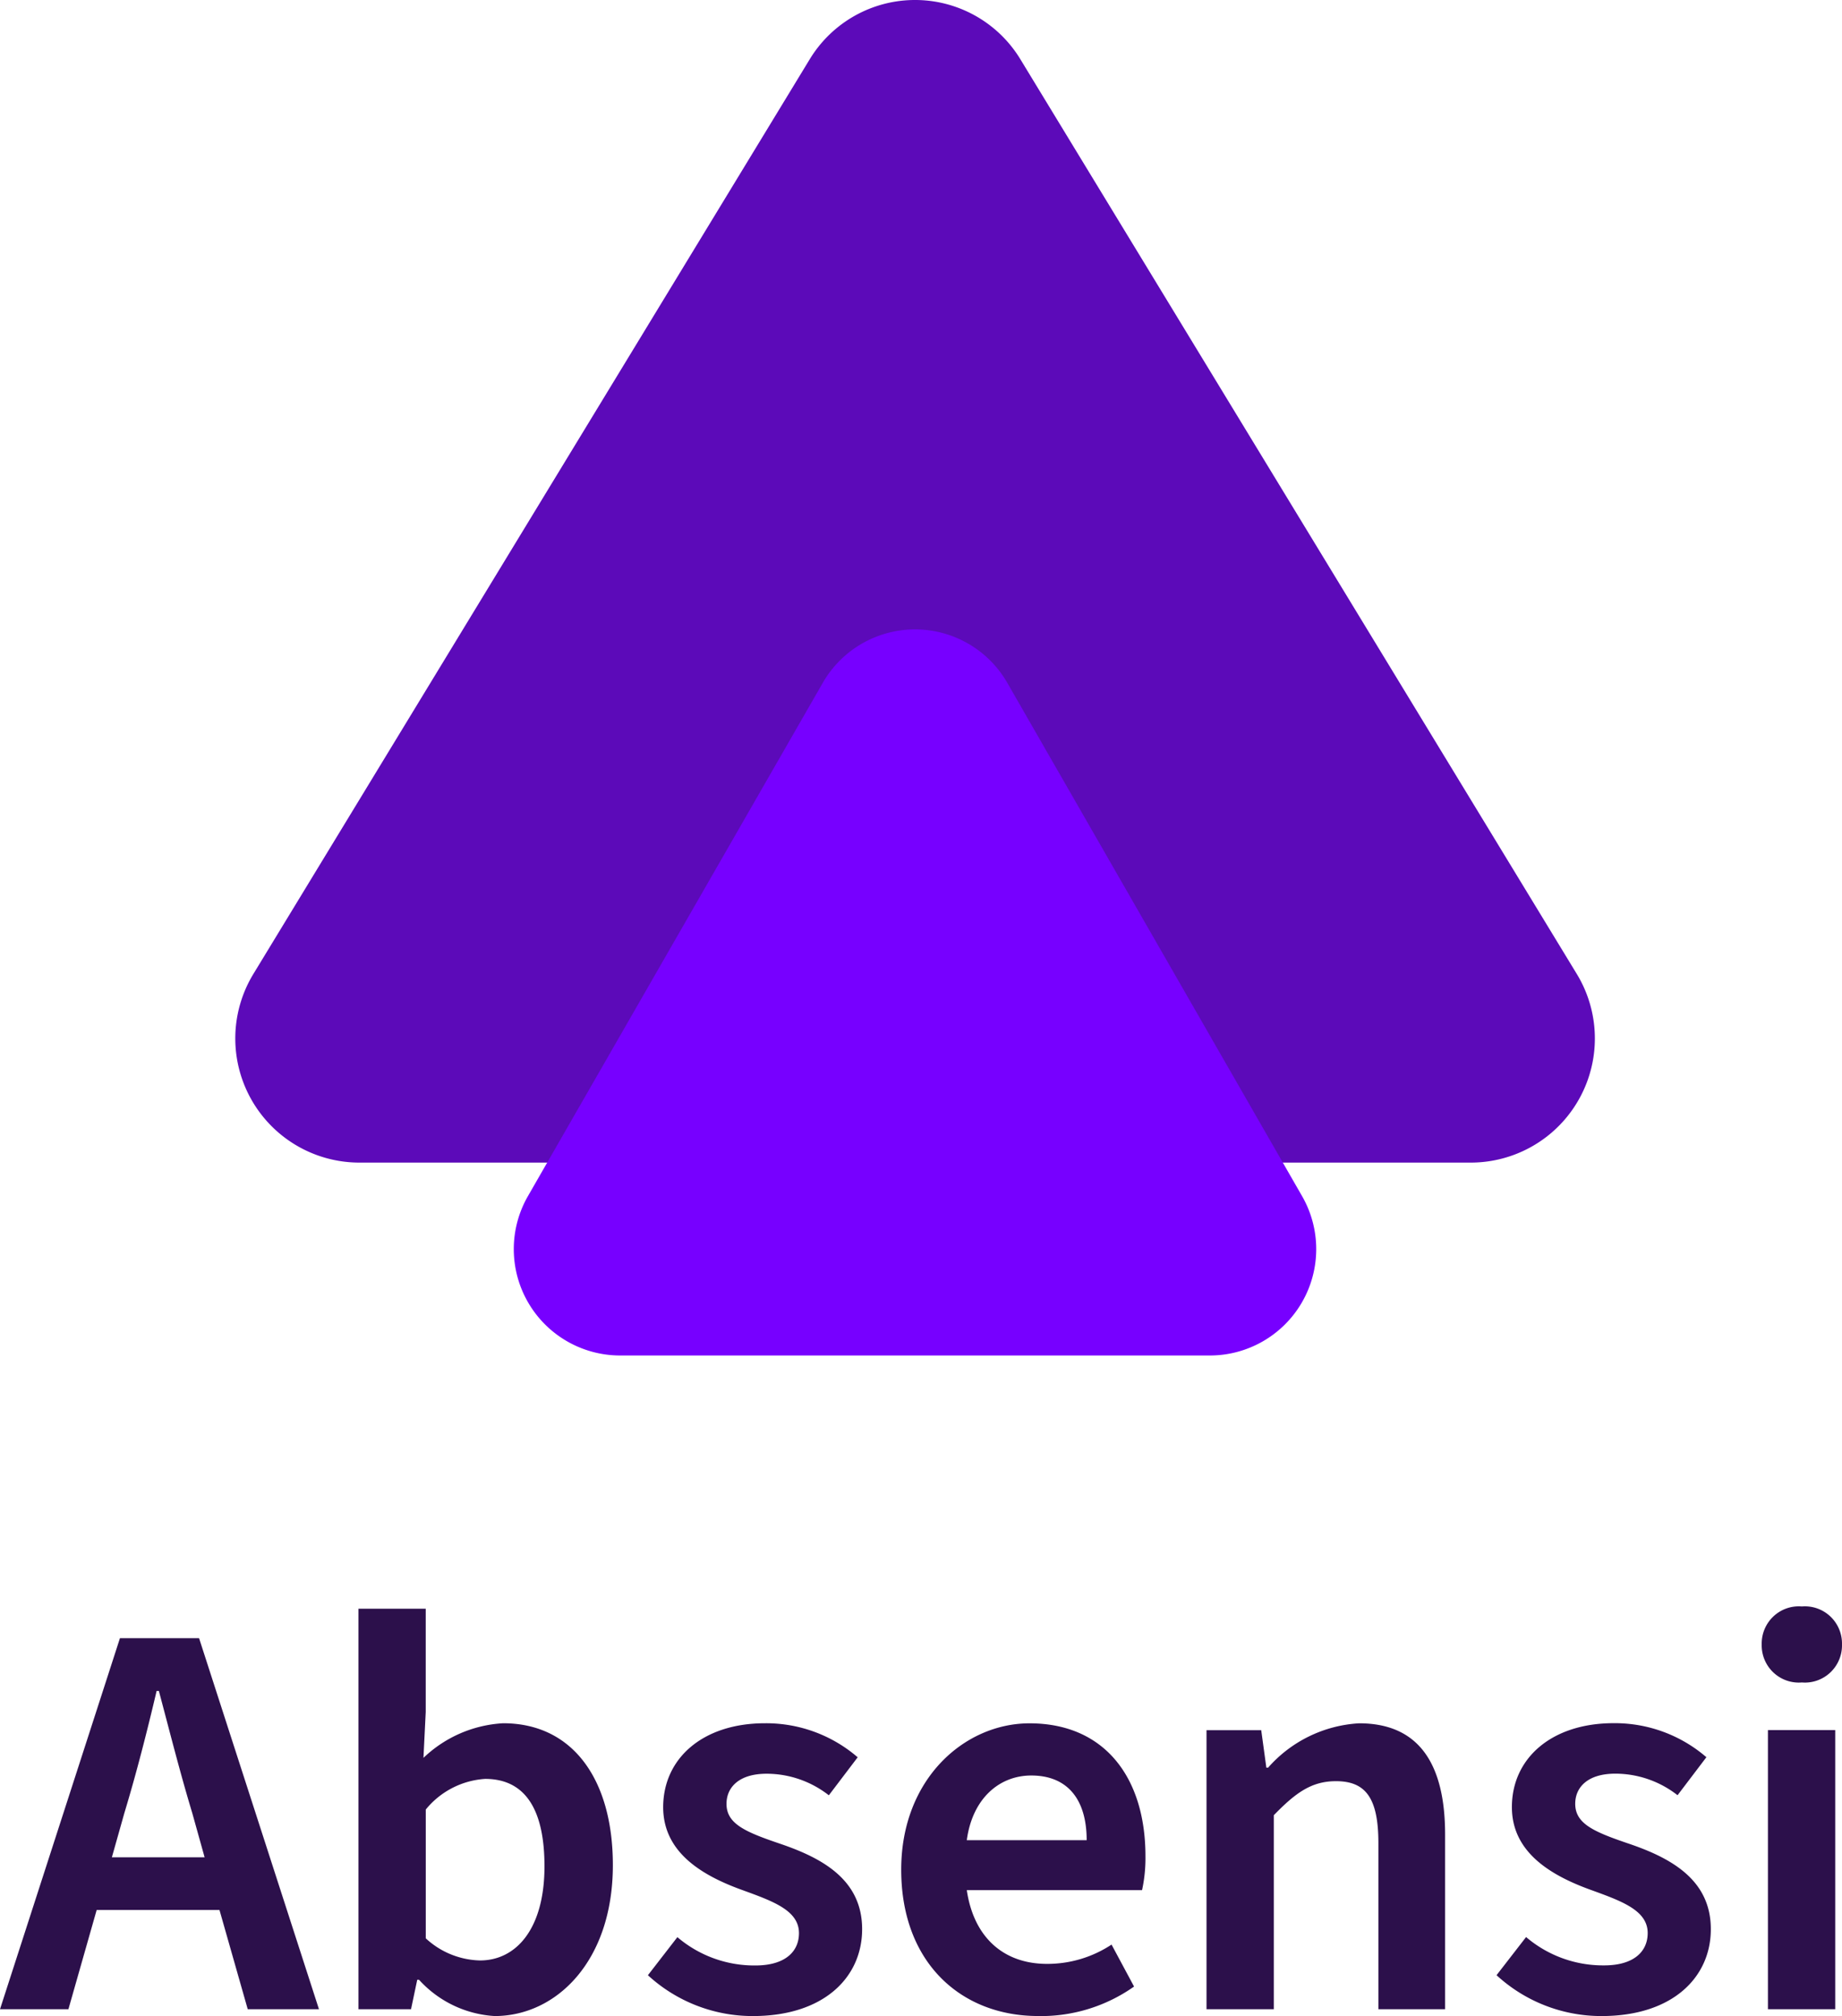 <svg xmlns="http://www.w3.org/2000/svg" width="180" height="197" viewBox="0 0 180 197">
  <g id="absensi-logo" transform="translate(-147 -170.424)">
    <g id="Group_10397" data-name="Group 10397" transform="translate(-2.174)">
      <path id="Path_1703" data-name="Path 1703" d="M61.6,12.227a12.042,12.042,0,0,1,20.6,0l54.353,89.349a12.128,12.128,0,0,1-10.3,18.45H17.552a12.128,12.128,0,0,1-10.3-18.45Z" transform="translate(166.693 164)" fill="#5c0ab9"/>
      <path id="Path_1702" data-name="Path 1702" d="M34.566,11.261a10.394,10.394,0,0,1,18.025,0L81.4,61.422a10.394,10.394,0,0,1-9.012,15.572H14.758A10.394,10.394,0,0,1,5.75,61.422Z" transform="translate(195.013 225.881)" fill="#70f"/>
    </g>
    <path id="Path_1718" data-name="Path 1718" d="M-40.965-2.536c1.16-3.825,2.21-7.927,3.149-11.919h.221c1.05,3.936,2.1,8.094,3.26,11.919l1.209,4.331h-9.061ZM-53.12,16.645h6.685l2.762-9.7h12l2.762,9.7h6.961L-33.666-19.61H-41.4Zm48.342.665c6.022,0,11.547-5.37,11.547-14.746C6.769-5.807,2.847-11.3-3.949-11.3a12.221,12.221,0,0,0-7.79,3.382l.221-4.49V-22.493h-6.575V16.645h5.138l.608-2.883h.173A10.826,10.826,0,0,0-4.778,17.31Zm-1.436-5.433a8.064,8.064,0,0,1-5.3-2.162V-2.869a8.147,8.147,0,0,1,5.8-2.994c4.033,0,5.8,3.16,5.8,8.537C.091,8.773-2.671,11.877-6.214,11.877ZM20.464,17.31c6.906,0,10.663-3.77,10.663-8.489s-3.695-6.867-7.9-8.308C19.8-.651,17.874-1.427,17.874-3.423c0-1.608,1.209-2.945,3.923-2.945a9.875,9.875,0,0,1,6.077,2.107l2.818-3.714A13.693,13.693,0,0,0,21.631-11.3c-6.077,0-9.945,3.437-9.945,8.2,0,4.331,3.646,6.6,7.569,8.038,3.039,1.109,5.7,2,5.7,4.269,0,1.829-1.381,3.16-4.254,3.16A11.577,11.577,0,0,1,13.074,9.6l-2.88,3.721A15.108,15.108,0,0,0,20.464,17.31Zm27.845,0A15.746,15.746,0,0,0,57.7,14.427l-2.2-4.1a11.367,11.367,0,0,1-6.3,1.885c-4.316,0-7.182-2.661-7.845-7.207H58.482a14.7,14.7,0,0,0,.331-3.326c0-7.65-3.971-12.972-11.326-12.972-6.354,0-12.541,5.433-12.541,14.3,0,9.091,5.856,14.3,13.37,14.3ZM41.355.125c.552-4.1,3.2-6.32,6.3-6.32,3.536,0,5.414,2.328,5.414,6.32ZM64.78,16.645h6.575V-2.314c2.155-2.217,3.7-3.326,6.077-3.326,2.873,0,4.144,1.608,4.144,6.043V16.645h6.519V-.43c0-6.874-2.541-10.865-8.4-10.865A12.8,12.8,0,0,0,70.8-6.964h-.173l-.5-3.659H64.78Zm38.619.665c6.906,0,10.663-3.77,10.663-8.489s-3.7-6.874-7.9-8.315c-3.425-1.164-5.352-1.94-5.352-3.936,0-1.608,1.209-2.945,3.923-2.945a9.875,9.875,0,0,1,6.077,2.107l2.818-3.714a13.693,13.693,0,0,0-9.061-3.326c-6.077,0-9.945,3.437-9.945,8.2,0,4.331,3.646,6.6,7.569,8.038,3.039,1.109,5.7,2,5.7,4.269,0,1.829-1.381,3.16-4.254,3.16A11.577,11.577,0,0,1,96.009,9.59l-2.887,3.728A15.108,15.108,0,0,0,103.4,17.31Zm16.243-.665h6.575V-10.63h-6.575Zm3.315-31.931a3.618,3.618,0,0,0,2.786-.98A3.644,3.644,0,0,0,126.879-19a3.644,3.644,0,0,0-1.136-2.734,3.618,3.618,0,0,0-2.786-.98,3.618,3.618,0,0,0-2.786.98A3.644,3.644,0,0,0,119.034-19a3.644,3.644,0,0,0,1.136,2.734A3.618,3.618,0,0,0,122.956-15.286Z" transform="translate(200.12 350.111)" fill="#2c104b"/>
  </g>
</svg>
